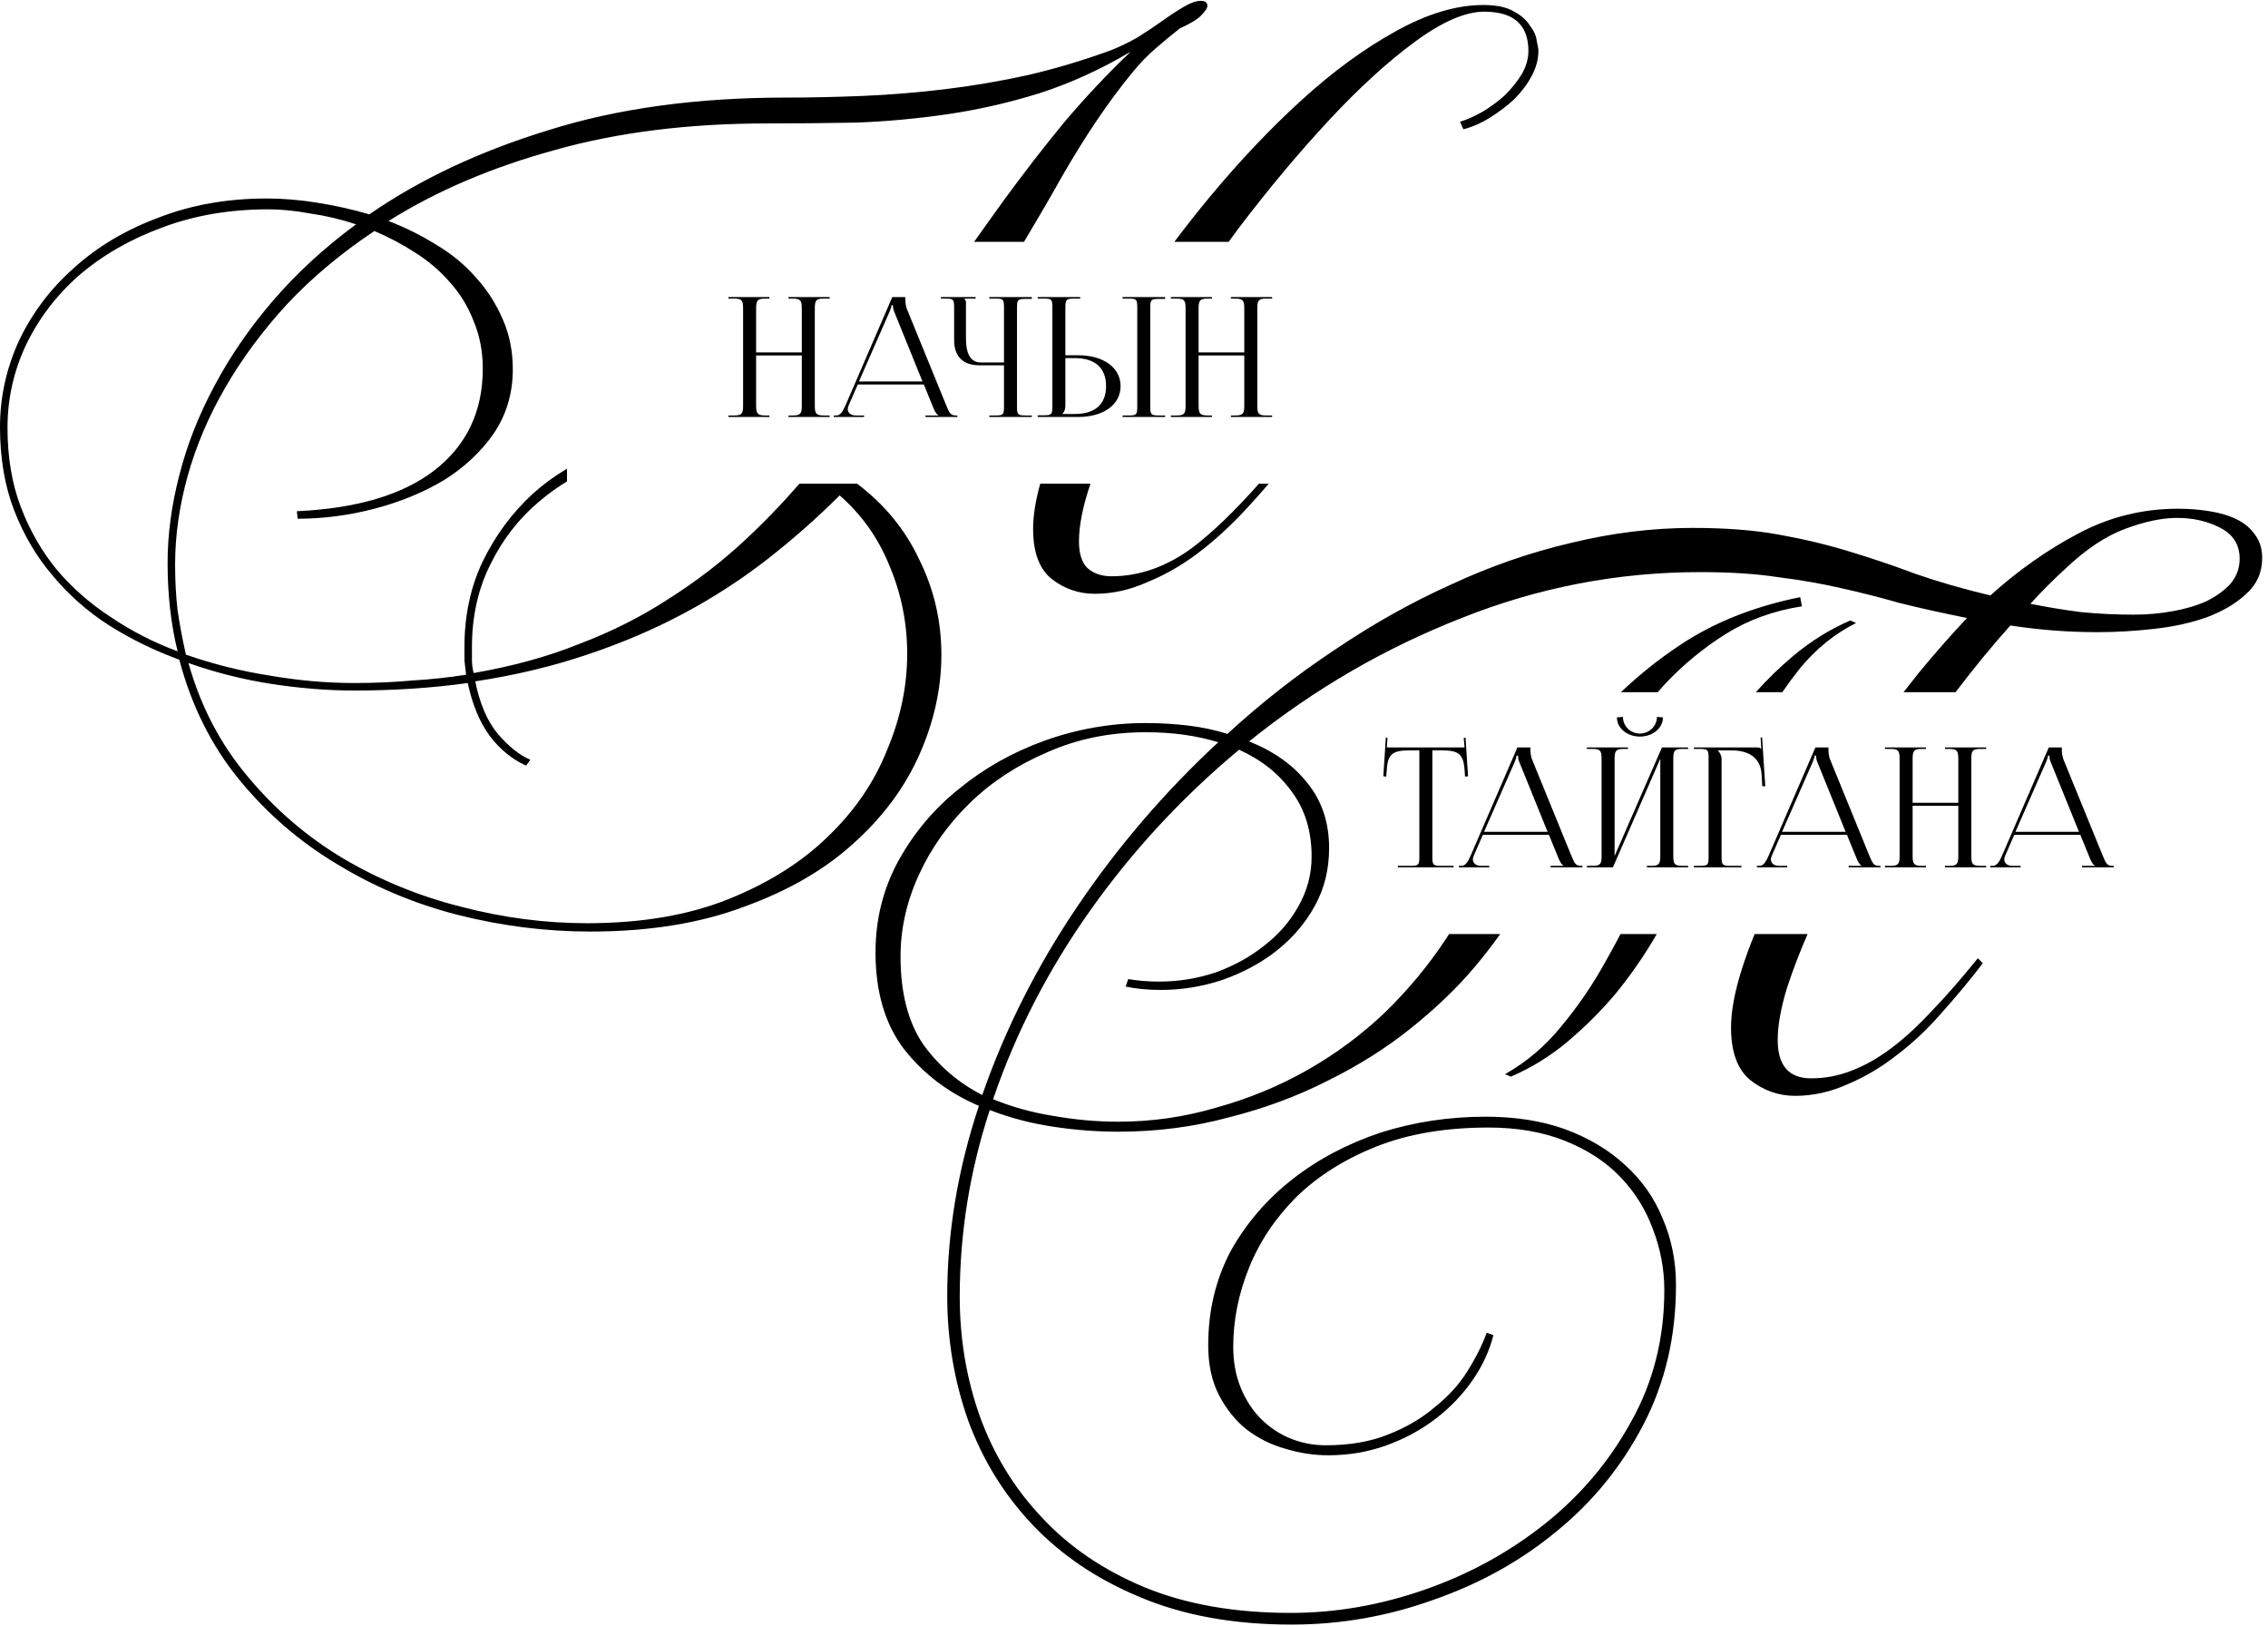 <?xml version="1.0" encoding="UTF-8"?> <svg xmlns="http://www.w3.org/2000/svg" width="272" height="195" viewBox="0 0 272 195" fill="none"><path d="M261.2 61C262.533 61 263.8 61.1 265 61.3C266.267 61.5 267.367 61.833 268.301 62.3C269.234 62.767 269.967 63.4 270.5 64.2C271.033 64.933 271.301 65.834 271.301 66.9C271.301 68.633 270.667 70.067 269.4 71.2C268.2 72.334 266.633 73.267 264.7 74C262.834 74.667 260.734 75.134 258.4 75.4C256.067 75.667 253.801 75.8 251.601 75.8C249.801 75.8 248.034 75.733 246.301 75.6C244.568 75.466 242.834 75.267 241.101 75C238.91 77.448 236.72 80.116 234.529 83H228.289C228.885 82.237 229.489 81.471 230.101 80.7C231.967 78.433 233.9 76.233 235.9 74.1C232.901 73.5 230.201 72.9 227.801 72.3C225.467 71.633 223.1 71.033 220.7 70.5C218.367 69.967 215.867 69.534 213.2 69.2C210.6 68.8 207.5 68.6 203.9 68.6C194.034 68.6 184.501 70.433 175.301 74.1C166.101 77.7 157.601 82.634 149.801 88.9C152.801 90.1 155.134 91.767 156.801 93.9C158.534 96.034 159.4 98.634 159.4 101.7C159.4 104.233 158.833 106.533 157.7 108.6C156.567 110.666 155.034 112.467 153.101 114C151.234 115.467 149.067 116.633 146.601 117.5C144.201 118.3 141.734 118.7 139.2 118.7C137.667 118.7 136.267 118.566 135 118.3L135.301 117.4C136.501 117.6 137.734 117.7 139 117.7C141.333 117.7 143.601 117.333 145.801 116.6C148.001 115.8 149.934 114.734 151.601 113.4C153.334 112.067 154.7 110.5 155.7 108.7C156.767 106.834 157.301 104.833 157.301 102.7C157.301 99.634 156.5 97.034 154.9 94.9C153.367 92.767 151.267 91.1 148.601 89.9C141.801 95.567 135.867 101.966 130.801 109.1C125.734 116.233 121.834 123.8 119.101 131.8C121.367 132.733 123.767 133.4 126.301 133.8C128.901 134.266 131.501 134.5 134.101 134.5C138.167 134.5 142.1 133.933 145.9 132.8C149.767 131.733 153.401 130.233 156.801 128.3C160.201 126.367 163.301 124.067 166.101 121.4C168.901 118.667 171.334 115.733 173.4 112.6C173.53 112.4 173.657 112.199 173.785 112H179.921C178.954 113.356 177.948 114.657 176.9 115.9C174.767 118.434 172.2 120.9 169.2 123.3C166.2 125.7 162.867 127.8 159.2 129.6C155.534 131.466 151.567 132.933 147.301 134C143.101 135.133 138.701 135.7 134.101 135.7C131.567 135.7 128.967 135.5 126.301 135.1C123.634 134.7 121.1 134.033 118.7 133.1C116.3 140.433 115.101 147.9 115.101 155.5C115.101 160.5 115.9 165.267 117.5 169.8C119.167 174.4 121.634 178.434 124.9 181.9C128.167 185.434 132.267 188.233 137.2 190.3C142.2 192.366 148.067 193.4 154.801 193.4C160.201 193.4 165.567 192.466 170.9 190.6C176.234 188.733 181.034 186.1 185.301 182.7C189.567 179.3 193.001 175.233 195.601 170.5C198.267 165.767 199.601 160.5 199.601 154.7C199.601 152.167 199.134 149.7 198.2 147.3C197.334 144.967 196.034 142.9 194.301 141.1C192.567 139.3 190.367 137.866 187.7 136.8C185.034 135.733 181.967 135.2 178.5 135.2C173.367 135.2 168.867 135.967 165 137.5C161.2 139.033 158.033 141.033 155.5 143.5C152.967 146.033 151.067 148.867 149.801 152C148.534 155.133 147.9 158.3 147.9 161.5C147.9 163.3 148.201 164.934 148.801 166.4C149.401 167.867 150.2 169.1 151.2 170.1C152.267 171.166 153.467 171.967 154.801 172.5C156.134 173.033 157.534 173.3 159 173.3C161.867 173.3 164.367 172.867 166.5 172C168.7 171.133 170.567 170.034 172.101 168.7C173.7 167.434 175 166 176 164.4C177 162.8 177.767 161.266 178.301 159.8L179.101 160.1C178.634 161.966 177.801 163.767 176.601 165.5C175.401 167.233 173.933 168.766 172.2 170.1C170.467 171.433 168.501 172.5 166.301 173.3C164.101 174.1 161.767 174.5 159.301 174.5C157.568 174.5 155.834 174.233 154.101 173.7C152.434 173.234 150.9 172.467 149.5 171.4C148.167 170.334 147.067 168.966 146.2 167.3C145.334 165.633 144.9 163.633 144.9 161.3C144.9 157.167 145.801 153.4 147.601 150C149.467 146.667 151.934 143.8 155 141.4C158.067 139 161.601 137.133 165.601 135.8C169.6 134.533 173.8 133.9 178.2 133.9C181.734 133.9 184.9 134.4 187.7 135.4C190.567 136.467 192.967 137.9 194.9 139.7C196.9 141.5 198.4 143.633 199.4 146.1C200.467 148.566 201 151.233 201 154.1C201 160.233 199.701 165.8 197.101 170.8C194.501 175.8 191.033 180.066 186.7 183.6C182.434 187.133 177.533 189.866 172 191.8C166.467 193.8 160.767 194.8 154.9 194.8C147.967 194.8 141.9 193.7 136.7 191.5C131.567 189.367 127.267 186.466 123.801 182.8C120.401 179.2 117.834 175.033 116.101 170.3C114.434 165.567 113.601 160.6 113.601 155.4C113.601 147.8 114.867 140.2 117.4 132.6C113.8 131.066 110.833 128.834 108.5 125.9C106.167 122.9 105 119 105 114.2C105 110.267 105.9 106.633 107.7 103.3C109.567 99.9 112 97 115 94.6C118 92.133 121.434 90.2 125.301 88.8C129.234 87.4 133.267 86.7 137.4 86.7C139.134 86.7 140.833 86.8 142.5 87C144.167 87.2 145.734 87.533 147.2 88C151.267 84.267 155.567 80.9 160.101 77.9C164.634 74.834 169.267 72.233 174 70.1C178.733 67.9 183.534 66.233 188.4 65.1C193.334 63.9 198.2 63.3 203 63.3C206.933 63.3 210.367 63.566 213.301 64.1C216.301 64.633 219.1 65.3 221.7 66.1C224.367 66.9 227.034 67.8 229.7 68.8C232.367 69.733 235.367 70.6 238.7 71.4C242.033 68.4 245.534 65.933 249.2 64C252.933 62 256.934 61 261.2 61ZM216.782 112C215.794 114.282 214.966 116.448 214.301 118.5C213.567 120.9 213.2 122.967 213.2 124.7C213.2 127.767 214.534 129.3 217.2 129.3C218.867 129.3 220.467 129 222 128.4C223.6 127.8 225.201 126.9 226.801 125.7C228.401 124.5 230.034 123 231.7 121.2C233.433 119.4 235.267 117.3 237.2 114.9L237.801 115.5C236.267 117.5 234.634 119.467 232.9 121.4C231.234 123.334 229.433 125.033 227.5 126.5C225.633 127.967 223.667 129.133 221.601 130C219.534 130.933 217.434 131.4 215.301 131.4C213.301 131.4 211.5 130.767 209.9 129.5C208.367 128.233 207.601 126.133 207.601 123.2C207.601 121.267 208.034 118.933 208.9 116.2C209.329 114.849 209.839 113.449 210.431 112H216.782ZM137.4 87.8C133.134 87.8 129.201 88.6 125.601 90.2C122.001 91.734 118.901 93.767 116.301 96.3C113.701 98.833 111.667 101.7 110.2 104.9C108.734 108.1 108 111.367 108 114.7C108 119.033 108.9 122.534 110.7 125.2C112.567 127.8 114.934 129.833 117.801 131.3C120.534 123.433 124.334 115.9 129.2 108.7C134.067 101.5 139.701 94.933 146.101 89C143.501 88.2 140.6 87.8 137.4 87.8ZM198.4 112.5C197.067 114.767 195.534 116.966 193.801 119.1C192.067 121.166 190.133 123.1 188 124.9C185.933 126.634 183.667 128.033 181.2 129.1L180.5 128.8C183.1 127.333 185.367 125.4 187.301 123C189.301 120.6 191.067 118 192.601 115.2C193.202 114.148 193.784 113.081 194.348 112H198.697C198.599 112.166 198.5 112.333 198.4 112.5ZM216.101 72.7C212.701 73.234 209.667 74.333 207 76C204.333 77.667 201.9 79.667 199.7 82C199.4 82.328 199.104 82.662 198.81 83H194.396C196.576 80.927 198.911 79.06 201.4 77.4C205.467 74.667 210.3 72.733 215.9 71.6L216.101 72.7ZM222.601 74.7C220.067 75.967 217.834 77.766 215.9 80.1C215.161 81.024 214.444 81.992 213.746 83H210.577C211.955 81.451 213.429 80.018 215 78.7C217.133 76.9 219.434 75.467 221.9 74.4L222.601 74.7ZM261.101 62.1C259.301 62.1 257.234 62.534 254.9 63.4C252.567 64.267 250.201 65.833 247.801 68.1C246.334 69.433 244.9 70.867 243.5 72.4C245.5 72.8 247.534 73.134 249.601 73.4C251.667 73.6 253.767 73.7 255.9 73.7C257.5 73.7 259.033 73.566 260.5 73.3C262.033 73.033 263.401 72.633 264.601 72.1C265.8 71.5 266.767 70.8 267.5 70C268.233 69.133 268.601 68.133 268.601 67C268.601 65.333 267.834 64.1 266.301 63.3C264.767 62.5 263.034 62.1 261.101 62.1Z" fill="black"></path><path d="M144 0.1C144.533 0.1 144.8 0.3 144.8 0.7C144.8 0.967 144.566 1.333 144.1 1.8C143.7 2.266 142.833 2.8 141.5 3.4C140.567 4.134 139.6 4.933 138.6 5.8C137.6 6.666 136.666 7.634 135.8 8.7C133 12.1 130.2 16.233 127.4 21.1C125.963 23.66 124.431 26.293 122.809 29H116.824C118.016 27.315 119.208 25.648 120.4 24C122.734 20.8 125.133 17.7 127.6 14.7C130.133 11.7 132.8 8.867 135.6 6.2C132 8.333 128.333 10 124.6 11.2C120.933 12.334 117.266 13.167 113.6 13.7C109.933 14.233 106.3 14.567 102.7 14.7C99.1 14.767 95.566 14.8 92.1 14.8C82.566 14.8 74.033 15.867 66.5 18C58.967 20.067 52.333 22.9 46.6 26.5C48.666 27.3 50.6 28.267 52.4 29.4C54.2 30.467 55.766 31.767 57.1 33.3C58.433 34.766 59.5 36.433 60.3 38.3C61.1 40.1 61.5 42.1 61.5 44.3C61.5 47.166 60.733 49.733 59.2 52C57.667 54.2 55.667 56.066 53.2 57.6C50.734 59.066 47.967 60.2 44.9 61C41.834 61.8 38.767 62.2 35.7 62.2L35.6 61.3C42.799 60.967 48.3 59.334 52.1 56.4C55.966 53.4 57.9 49.333 57.9 44.2C57.9 42.133 57.533 40.233 56.8 38.5C56.133 36.767 55.2 35.234 54 33.9C52.8 32.5 51.4 31.3 49.8 30.3C48.267 29.3 46.633 28.433 44.9 27.7C40.901 30.367 37.4 33.3 34.4 36.5C31.467 39.7 29 43.033 27 46.5C25 49.967 23.5 53.5 22.5 57.1C21.5 60.7 21 64.234 21 67.7C21 69.633 21.1 71.467 21.3 73.2C21.567 75 21.9 76.767 22.3 78.5C25.566 79.633 28.9 80.467 32.3 81C35.767 81.6 39.167 81.9 42.5 81.9C44.9 81.9 47.2 81.8 49.4 81.6C51.667 81.466 53.834 81.234 55.9 80.9C55.834 80.367 55.767 79.8 55.7 79.2V77.6C55.7 73.8 56.434 70.366 57.9 67.3C59.434 64.167 61.434 61.467 63.9 59.2C65.167 58.067 66.533 57.067 68 56.2V57.72C66.844 58.429 65.743 59.221 64.7 60.1C62.233 62.166 60.267 64.7 58.8 67.7C57.333 70.633 56.6 73.933 56.6 77.6V79.1C56.6 79.633 56.666 80.167 56.8 80.7C61.466 79.9 65.7 78.734 69.5 77.2C73.367 75.734 76.933 73.933 80.2 71.8C83.467 69.733 86.467 67.434 89.2 64.9C91.549 62.724 93.773 60.423 95.876 58H102.799C106.066 60.477 108.534 63.476 110.2 67C112 70.6 112.9 74.433 112.9 78.5C112.9 82.5 112.033 86.467 110.3 90.4C108.566 94.334 105.967 97.867 102.5 101C99.033 104.2 94.633 106.767 89.3 108.7C84.033 110.7 77.866 111.7 70.8 111.7C65.467 111.7 60.167 111.033 54.9 109.7C49.7 108.367 44.867 106.333 40.4 103.6C35.934 100.933 32.033 97.567 28.7 93.5C25.367 89.433 22.967 84.633 21.5 79.1C18.567 78.033 15.766 76.667 13.1 75C10.5 73.333 8.233 71.333 6.3 69C4.367 66.733 2.833 64.133 1.7 61.2C0.567 58.267 1.98916e-05 54.933 0 51.2C0 47.6 0.766 44.133 2.3 40.8C3.9 37.467 6.1 34.566 8.9 32.1C11.7 29.567 15.067 27.566 19 26.1C22.933 24.566 27.267 23.8 32 23.8C33.933 23.8 35.933 23.966 38 24.3C40.133 24.633 42.233 25.1 44.3 25.7C50.367 21.5 57.533 18.133 65.8 15.6C74.066 13 83.567 11.7 94.3 11.7C97.233 11.7 100.3 11.633 103.5 11.5C106.7 11.367 109.967 11.1 113.3 10.7C116.633 10.3 119.967 9.733 123.3 9C126.7 8.2 130.033 7.2 133.3 6C134.3 5.6 135.334 5.1 136.4 4.5C137.467 3.833 138.467 3.167 139.4 2.5C140.334 1.833 141.2 1.266 142 0.8C142.8 0.333 143.467 0.1 144 0.1ZM100.7 59.4C98.034 62.067 95.166 64.6 92.1 67C89.033 69.4 85.7 71.567 82.1 73.5C78.5 75.433 74.6 77.1 70.4 78.5C66.267 79.9 61.8 80.967 57 81.7C57.533 84.367 58.434 86.467 59.7 88C61.033 89.533 62.333 90.566 63.6 91.1L63.1 91.8C61.433 91.067 59.967 89.867 58.7 88.2C57.5 86.534 56.633 84.434 56.1 81.9C51.766 82.5 47.233 82.8 42.5 82.8C39.3 82.8 35.967 82.533 32.5 82C29.1 81.467 25.8 80.633 22.6 79.5C24.066 84.7 26.434 89.233 29.7 93.1C32.967 97.033 36.766 100.3 41.1 102.9C45.5 105.5 50.2 107.434 55.2 108.7C60.267 110.033 65.334 110.7 70.4 110.7C76.934 110.7 82.6 109.733 87.4 107.8C92.2 105.866 96.167 103.366 99.3 100.3C102.5 97.233 104.867 93.767 106.4 89.9C108 86.1 108.8 82.267 108.8 78.4C108.8 74.734 108.1 71.234 106.7 67.9C105.367 64.567 103.367 61.734 100.7 59.4ZM32.2 25.1C27.534 25.1 23.267 25.833 19.4 27.3C15.6 28.7 12.3 30.6 9.5 33C6.767 35.4 4.633 38.2 3.1 41.4C1.633 44.533 0.9 47.833 0.9 51.3C0.9 54.833 1.433 58 2.5 60.8C3.567 63.6 5 66.1 6.8 68.3C8.666 70.5 10.833 72.4 13.3 74C15.766 75.667 18.433 77.033 21.3 78.1C20.5 74.833 20.1 71.3 20.1 67.5C20.1 64.1 20.567 60.6 21.5 57C22.433 53.333 23.834 49.767 25.7 46.3C27.567 42.767 29.9 39.366 32.7 36.1C35.567 32.766 38.9 29.7 42.7 26.9C40.9 26.3 39.067 25.866 37.2 25.6C35.4 25.266 33.733 25.1 32.2 25.1ZM152.16 58C151.236 59.076 150.283 60.144 149.3 61.2C147.5 63.133 145.633 64.833 143.7 66.3C141.767 67.766 139.733 68.933 137.6 69.8C135.533 70.733 133.433 71.2 131.3 71.2C129.367 71.2 127.633 70.6 126.1 69.4C124.633 68.2 123.9 66.2 123.9 63.4C123.9 61.854 124.186 60.054 124.755 58H130.78C129.861 60.707 129.4 63.007 129.4 64.9C129.4 66.367 129.734 67.433 130.4 68.1C131.134 68.766 132.1 69.1 133.3 69.1C136.7 69.1 139.966 67.933 143.1 65.6C145.479 63.778 148.107 61.244 150.985 58H152.16ZM177.9 0.6C179.5 0.6 180.733 0.867 181.6 1.4C182.466 1.867 183.1 2.433 183.5 3.1C183.967 3.7 184.233 4.3 184.3 4.9C184.433 5.5 184.5 5.9 184.5 6.1C184.5 7.099 184.233 8.1 183.7 9.1C183.167 10.1 182.466 11.034 181.6 11.9C180.733 12.7 179.767 13.433 178.7 14.1C177.634 14.766 176.567 15.233 175.5 15.5L175.1 14.6C175.966 14.333 176.867 13.934 177.8 13.4C178.8 12.8 179.7 12.134 180.5 11.4C181.3 10.601 181.967 9.767 182.5 8.9C183.033 7.967 183.3 7.033 183.3 6.1C183.3 2.967 181.533 1.4 178 1.4C175.733 1.4 172.967 2.6 169.7 5C166.434 7.4 163 10.534 159.4 14.4C155.8 18.267 152.2 22.567 148.6 27.3C148.177 27.866 147.76 28.434 147.347 29H140.837C142.2 27.189 143.619 25.387 145.1 23.6C148.7 19.266 152.366 15.4 156.1 12C159.833 8.6 163.566 5.866 167.3 3.8C171.1 1.666 174.634 0.6 177.9 0.6Z" fill="black"></path><path d="M87.36 50V49.82H88.06C89.02 49.82 89.12 49.54 89.12 48.58V37.04C89.12 36.08 89.02 35.8 88.06 35.8H87.36V35.62H92.28V35.8H91.76C90.8 35.8 90.68 36.08 90.68 37.04V42.26H96.16V37.04C96.16 36.08 96.04 35.8 95.08 35.8H94.56V35.62H99.5V35.8H98.78C97.82 35.8 97.72 36.08 97.72 37.04V48.58C97.72 49.54 97.82 49.82 98.78 49.82H99.5V50H94.56V49.82H95.1C96.06 49.82 96.16 49.54 96.16 48.58V42.62H90.68V48.58C90.68 49.54 90.8 49.82 91.76 49.82H92.28V50H87.36ZM99.992 50V49.82H100.312C100.812 49.82 101.112 49.26 101.412 48.58L107.012 35.62H108.572V35.86C108.572 36.26 108.652 36.78 108.752 37.02L113.472 48.58C113.872 49.54 113.992 49.82 114.652 49.82H114.812V50H110.992V49.82H112.532V49.78C112.272 49.68 112.052 49.18 111.912 48.84L110.792 46.1H102.872L101.792 48.58C101.712 48.76 101.672 48.9 101.672 49.04C101.672 49.52 102.052 49.82 102.652 49.82H103.632V50H99.992ZM103.012 45.74H110.632L107.252 37.4C107.112 37.08 107.092 36.82 107.092 36.6H106.912C106.912 36.72 106.852 36.98 106.672 37.4L103.012 45.74ZM118.648 50V49.82H119.348C120.308 49.82 120.408 49.74 120.408 48.78V43.8H117.448C115.488 43.8 114.428 42.74 114.428 40.78V36.86C114.428 35.9 114.328 35.8 113.368 35.8H112.848V35.62H117.008V35.8H115.668V35.84C115.808 35.98 115.848 36.04 115.848 36.36V40.62C115.848 42.48 116.448 43.46 117.608 43.46H120.408V36.84C120.408 35.88 120.308 35.8 119.348 35.8H118.648V35.62H123.748V35.84H123.048C122.088 35.84 121.968 35.92 121.968 36.88V48.78C121.968 49.74 122.088 49.82 123.048 49.82H123.748V50H118.648ZM134.63 50V49.82H135.33C136.29 49.82 136.39 49.74 136.39 48.78V36.84C136.39 35.88 136.29 35.8 135.33 35.8H134.63V35.62H139.73V35.84H139.03C138.07 35.84 137.95 35.92 137.95 36.88V48.78C137.95 49.74 138.07 49.82 139.03 49.82H139.73V50H134.63ZM124.45 50V49.8H125.15C126.11 49.8 126.21 49.7 126.21 48.74V36.84C126.21 35.88 126.11 35.8 125.15 35.8H124.45V35.62H129.55V35.8H128.85C127.89 35.8 127.77 35.92 127.77 36.88V42.6H129.29C132.35 42.6 134.39 44.08 134.39 46.3C134.39 48.52 132.35 50 129.29 50H124.45ZM127.77 42.94V48.58C127.77 49.04 127.67 49.36 127.43 49.6V49.64H128.91C131.33 49.64 132.65 48.48 132.65 46.3C132.65 44.12 131.33 42.94 128.91 42.94H127.77ZM140.426 50V49.82H141.126C142.086 49.82 142.186 49.54 142.186 48.58V37.04C142.186 36.08 142.086 35.8 141.126 35.8H140.426V35.62H145.346V35.8H144.826C143.866 35.8 143.746 36.08 143.746 37.04V42.26H149.226V37.04C149.226 36.08 149.106 35.8 148.146 35.8H147.626V35.62H152.566V35.8H151.846C150.886 35.8 150.786 36.08 150.786 37.04V48.58C150.786 49.54 150.886 49.82 151.846 49.82H152.566V50H147.626V49.82H148.166C149.126 49.82 149.226 49.54 149.226 48.58V42.62H143.746V48.58C143.746 49.54 143.866 49.82 144.826 49.82H145.346V50H140.426Z" fill="black"></path><path d="M167.642 104V103.82H169.162C170.122 103.82 170.222 103.72 170.222 102.76V89.98H169.022C167.102 89.98 166.422 90.36 166.322 92.28L166.242 93.12L165.902 93.08L166.202 88.44L166.402 88.46L166.322 89.62H175.642L175.542 88.48L175.762 88.46L176.062 93.08L175.702 93.12L175.642 92.28C175.502 90.36 174.862 89.98 172.942 89.98H171.782V102.76C171.782 103.72 171.882 103.82 172.842 103.82H174.322V104H167.642ZM174.961 104V103.82H175.281C175.781 103.82 176.081 103.26 176.381 102.58L181.981 89.62H183.541V89.86C183.541 90.26 183.621 90.78 183.721 91.02L188.441 102.58C188.841 103.54 188.961 103.82 189.621 103.82H189.781V104H185.961V103.82H187.501V103.78C187.241 103.68 187.021 103.18 186.881 102.84L185.761 100.1H177.841L176.761 102.58C176.681 102.76 176.641 102.9 176.641 103.04C176.641 103.52 177.021 103.82 177.621 103.82H178.601V104H174.961ZM177.981 99.74H185.601L182.221 91.4C182.081 91.08 182.061 90.82 182.061 90.6H181.881C181.881 90.72 181.821 90.98 181.641 91.4L177.981 99.74ZM190.317 104V103.82H191.017C191.977 103.82 192.077 103.54 192.077 102.58V91.04C192.077 90.08 191.977 89.8 191.017 89.8H190.317V89.62H195.237V89.8H194.717C193.757 89.8 193.637 90.08 193.637 91.04V102.64L199.317 89.62H202.457V89.8H201.737C200.777 89.8 200.677 90.08 200.677 91.04V102.58C200.677 103.54 200.777 103.82 201.737 103.82H202.457V104H197.517V103.82H198.057C199.017 103.82 199.117 103.54 199.117 102.58V90.98L193.437 104H190.317ZM193.917 86.02L194.637 85.96C194.637 87.06 195.537 87.96 196.677 87.96C197.797 87.96 198.717 87.06 198.717 85.96L199.437 86.02C199.437 87.32 198.197 88.32 196.677 88.32C195.137 88.32 193.917 87.32 193.917 86.02ZM203.149 104V103.82H203.849C204.809 103.82 204.909 103.72 204.909 102.76V90.86C204.909 89.9 204.809 89.8 203.849 89.8H203.149V89.62H210.669C210.989 89.62 211.069 89.66 211.209 89.8H211.229L211.149 88.44L211.329 88.42L211.709 94.28H211.349L211.269 92.88C211.149 90.72 209.569 89.98 207.649 89.98H206.029V90C206.269 90.24 206.469 90.6 206.469 91.04V102.76C206.469 103.72 206.589 103.82 207.549 103.82H208.849V104H203.149ZM210.703 104V103.82H211.023C211.523 103.82 211.823 103.26 212.123 102.58L217.723 89.62H219.283V89.86C219.283 90.26 219.363 90.78 219.463 91.02L224.183 102.58C224.583 103.54 224.703 103.82 225.363 103.82H225.523V104H221.703V103.82H223.243V103.78C222.983 103.68 222.763 103.18 222.623 102.84L221.503 100.1H213.583L212.503 102.58C212.423 102.76 212.383 102.9 212.383 103.04C212.383 103.52 212.763 103.82 213.363 103.82H214.343V104H210.703ZM213.723 99.74H221.343L217.963 91.4C217.823 91.08 217.803 90.82 217.803 90.6H217.623C217.623 90.72 217.563 90.98 217.383 91.4L213.723 99.74ZM226.059 104V103.82H226.759C227.719 103.82 227.819 103.54 227.819 102.58V91.04C227.819 90.08 227.719 89.8 226.759 89.8H226.059V89.62H230.979V89.8H230.459C229.499 89.8 229.379 90.08 229.379 91.04V96.26H234.859V91.04C234.859 90.08 234.739 89.8 233.779 89.8H233.259V89.62H238.199V89.8H237.479C236.519 89.8 236.419 90.08 236.419 91.04V102.58C236.419 103.54 236.519 103.82 237.479 103.82H238.199V104H233.259V103.82H233.799C234.759 103.82 234.859 103.54 234.859 102.58V96.62H229.379V102.58C229.379 103.54 229.499 103.82 230.459 103.82H230.979V104H226.059ZM238.691 104V103.82H239.011C239.511 103.82 239.811 103.26 240.111 102.58L245.711 89.62H247.271V89.86C247.271 90.26 247.351 90.78 247.451 91.02L252.171 102.58C252.571 103.54 252.691 103.82 253.351 103.82H253.511V104H249.691V103.82H251.231V103.78C250.971 103.68 250.751 103.18 250.611 102.84L249.491 100.1H241.571L240.491 102.58C240.411 102.76 240.371 102.9 240.371 103.04C240.371 103.52 240.751 103.82 241.351 103.82H242.331V104H238.691ZM241.711 99.74H249.331L245.951 91.4C245.811 91.08 245.791 90.82 245.791 90.6H245.611C245.611 90.72 245.551 90.98 245.371 91.4L241.711 99.74Z" fill="black"></path></svg> 
